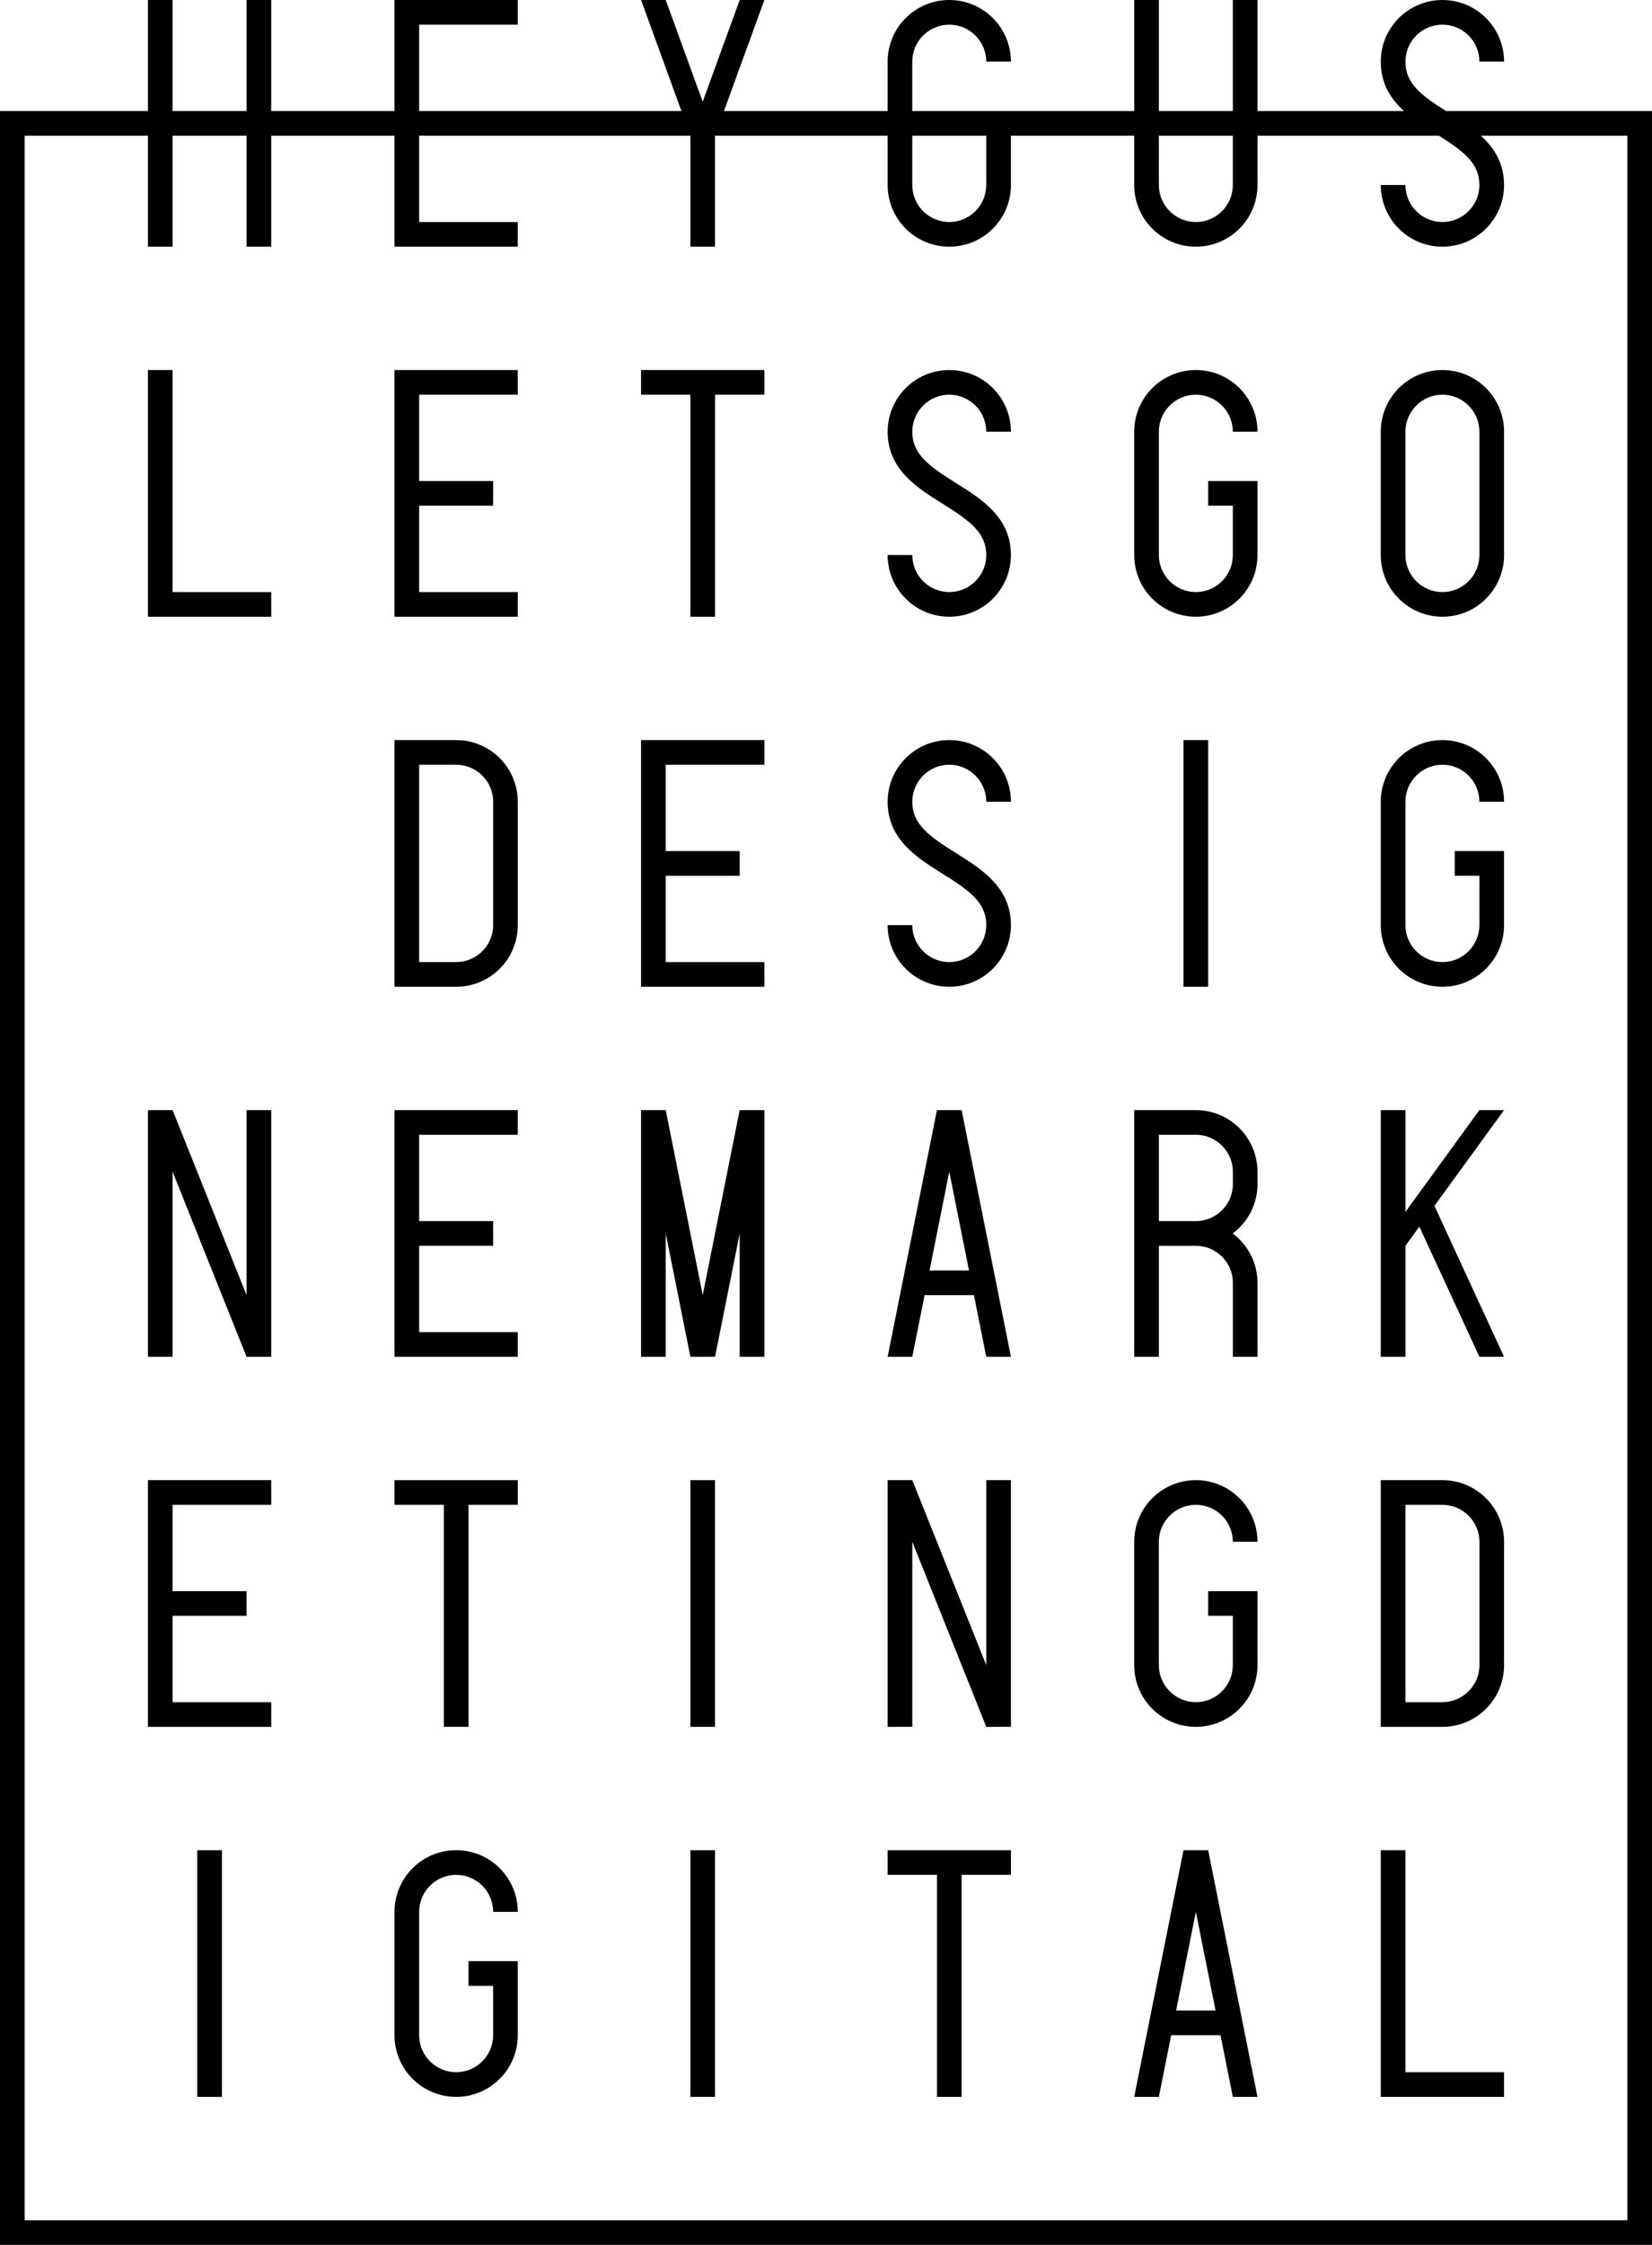 <?xml version="1.0" encoding="utf-8"?>
<!-- Generator: Adobe Illustrator 16.0.0, SVG Export Plug-In . SVG Version: 6.00 Build 0)  -->
<!DOCTYPE svg PUBLIC "-//W3C//DTD SVG 1.1//EN" "http://www.w3.org/Graphics/SVG/1.1/DTD/svg11.dtd">
<svg version="1.1" id="Layer_1" xmlns="http://www.w3.org/2000/svg" xmlns:xlink="http://www.w3.org/1999/xlink" x="0px" y="0px"
	 width="360px" height="489px" viewBox="0 0 360 489" enable-background="new 0 0 360 489" xml:space="preserve">
<g>
	<polygon points="306.269,403.021 300.896,403.021 300.896,456.754 300.896,456.758 327.761,456.757 327.761,451.384 
		306.269,451.384 	"/>
	<path d="M263.283,403.021L263.283,403.021h-5.373h-0.001v0.003l-10.745,53.733l5.373-0.002l2.687-13.433h10.745l2.687,13.435
		l5.373-0.002l-10.745-53.732V403.021z M264.894,437.949h-8.596l4.299-21.491L264.894,437.949z"/>
	<polygon points="193.432,408.396 204.18,408.396 204.18,456.757 209.553,456.757 209.553,408.396 220.299,408.396 220.299,403.021 
		193.432,403.021 	"/>
	<rect x="150.446" y="403.023" width="5.373" height="53.733"/>
	<path d="M102.089,432.576h5.375v10.746c0,4.445-3.616,8.061-8.06,8.061c-4.445,0-8.061-3.615-8.061-8.061v-26.867
		c0-4.444,3.615-8.06,8.061-8.06c4.443,0,8.06,3.615,8.06,8.06h5.371c0-7.42-6.013-13.435-13.431-13.435
		c-7.42,0-13.434,6.015-13.434,13.435v26.867c0,7.42,6.014,13.435,13.434,13.435c7.418,0,13.431-6.015,13.431-13.435v-16.121
		h-10.746V432.576z"/>
	<rect x="42.984" y="403.022" width="5.374" height="53.733"/>
	<path d="M314.329,322.419L314.329,322.419l-13.435-0.001v53.732v0.004l13.435-0.001l0,0c0.006,0,0.012,0.001,0.019,0.001
		c7.408,0,13.414-6.015,13.414-13.436v-26.866C327.762,328.434,321.735,322.421,314.329,322.419z M322.396,362.719
		c0,4.444-3.632,8.059-8.066,8.061h-8.062v-42.987h8.062c4.435,0.002,8.066,3.616,8.066,8.061V362.719z"/>
	<path d="M260.596,376.153c7.419,0,13.431-6.015,13.431-13.436l0.001-16.12h-10.746v5.374h5.374v10.746
		c0,4.446-3.615,8.062-8.06,8.062s-8.061-3.615-8.061-8.062v-26.866c0-4.445,3.616-8.061,8.061-8.061s8.06,3.615,8.06,8.061h5.371
		c0-7.421-6.012-13.435-13.431-13.435s-13.433,6.014-13.433,13.435v26.866C247.163,370.139,253.177,376.153,260.596,376.153z"/>
	<polygon points="220.298,322.418 214.925,322.418 214.925,362.715 198.808,322.418 198.806,322.418 193.436,322.418 
		193.434,322.418 193.434,376.153 198.806,376.151 198.806,335.846 214.925,376.148 214.925,376.153 214.927,376.153 
		220.299,376.151 220.297,376.147 	"/>
	<rect x="150.446" y="322.418" width="5.373" height="53.734"/>
	<polygon points="85.971,327.792 96.717,327.792 96.717,376.153 102.09,376.153 102.09,327.792 112.835,327.792 112.835,322.418 
		85.971,322.418 	"/>
	<polygon points="32.238,322.418 32.238,376.154 59.104,376.153 59.104,370.779 37.612,370.779 37.612,351.973 53.731,351.973 
		53.731,346.599 37.612,346.599 37.612,327.791 59.104,327.791 59.104,322.418 32.24,322.418 	"/>
	<polygon points="322.388,241.812 306.27,263.979 306.27,241.812 300.896,241.812 300.896,271.367 300.896,271.367 300.896,271.367 
		300.896,295.549 306.27,295.547 306.27,271.365 309.303,267.194 322.387,295.549 327.761,295.547 312.59,262.674 327.761,241.812 	
		"/>
	<path d="M260.597,241.813L260.597,241.813l-13.432-0.002v0.002h-0.001v53.734l0,0v0.001l5.372-0.001v-0.001h0.001v-24.178h8.06
		c4.437,0.002,8.067,3.617,8.067,8.061v16.118h5.366V279.43c0-4.4-2.129-8.292-5.398-10.743c3.271-2.45,5.398-6.349,5.398-10.753
		v-2.687C274.03,247.829,268.003,241.815,260.597,241.813z M268.664,257.934c0,4.441-3.631,8.057-8.067,8.059h-8.06v-18.805h8.06
		c4.437,0.002,8.067,3.616,8.067,8.06V257.934z"/>
	<path d="M198.806,295.547l2.686-13.433h10.746l2.686,13.435l5.374-0.002l-10.745-53.733v-0.002l0,0h-5.373h-0.001v0.003
		l-10.746,53.734L198.806,295.547z M206.864,255.248l4.298,21.493h-8.596L206.864,255.248z"/>
	<polygon points="161.194,241.812 161.193,241.812 153.136,282.111 145.076,241.812 145.074,241.812 139.702,241.812 
		139.701,241.812 139.7,295.549 145.074,295.547 145.074,268.672 150.447,295.546 150.447,295.548 150.448,295.548 155.821,295.546 
		155.821,295.543 161.193,268.678 161.193,295.549 166.567,295.547 166.567,241.812 166.567,241.812 	"/>
	<polygon points="112.834,290.175 91.342,290.175 91.342,271.367 107.462,271.367 107.462,265.993 91.342,265.993 91.342,247.187 
		112.834,247.187 112.834,241.812 85.971,241.812 85.971,241.813 85.969,241.813 85.969,295.549 112.834,295.548 	"/>
	<polygon points="37.61,255.24 53.729,295.544 53.729,295.549 53.731,295.549 59.104,295.547 59.102,295.543 59.103,241.813 
		53.729,241.813 53.729,282.11 37.612,241.813 37.61,241.813 32.24,241.813 32.238,241.813 32.238,295.549 37.61,295.547 	"/>
	<path d="M314.327,166.582c4.444,0,8.06,3.616,8.06,8.061h5.374c0-7.419-6.015-13.434-13.434-13.434
		c-7.418,0-13.433,6.015-13.433,13.434v26.868c0,7.419,6.015,13.435,13.433,13.435c7.419,0,13.434-6.016,13.434-13.435V185.39
		h-10.746v5.374h5.372v10.747c0,4.444-3.615,8.061-8.06,8.061c-4.443,0-8.06-3.616-8.06-8.061v-26.868
		C306.268,170.198,309.884,166.582,314.327,166.582z"/>
	<rect x="257.91" y="161.208" width="5.373" height="53.737"/>
	<path d="M206.865,209.571c-4.444,0-8.06-3.616-8.06-8.061h-5.374c0,7.419,6.015,13.435,13.434,13.435
		c7.418,0,13.433-6.016,13.433-13.435h-0.001c0-8.206-6.381-12.194-12.01-15.713c-5.9-3.688-9.483-6.279-9.483-11.155h0.002
		c0-4.445,3.617-8.061,8.061-8.061s8.059,3.616,8.059,8.061h5.373c0-7.419-6.014-13.434-13.432-13.434s-13.435,6.015-13.435,13.434
		h-0.001c0,8.206,6.38,12.194,12.01,15.712c5.901,3.688,9.482,6.279,9.482,11.156h0.002
		C214.925,205.955,211.309,209.571,206.865,209.571z"/>
	<polygon points="166.566,214.946 166.566,209.572 145.074,209.572 145.074,190.765 161.195,190.765 161.195,185.391 
		145.074,185.391 145.074,166.583 166.566,166.583 166.566,161.21 139.702,161.21 139.7,161.21 139.7,214.946 139.702,214.946 	"/>
	<path d="M99.404,161.209L99.404,161.209l-13.435,0v53.733v0.003l13.435-0.001l0,0c0.006,0,0.012,0.001,0.018,0.001
		c7.408,0,13.414-6.016,13.414-13.435v-26.868C112.836,167.225,106.81,161.211,99.404,161.209z M107.471,201.51
		c0,4.443-3.632,8.058-8.066,8.06h-8.063v-42.988h8.063c4.435,0.003,8.066,3.617,8.066,8.061V201.51z"/>
	<path d="M314.327,134.341c7.419,0,13.434-6.015,13.434-13.434V94.039c0-7.419-6.015-13.434-13.434-13.434
		s-13.434,6.015-13.434,13.434v26.868C300.894,128.327,306.908,134.341,314.327,134.341z M306.268,94.039
		c0-4.444,3.615-8.06,8.06-8.06s8.06,3.616,8.06,8.06v26.868c0,4.444-3.615,8.061-8.06,8.061s-8.06-3.616-8.06-8.061V94.039z"/>
	<path d="M263.283,110.16h5.374v10.747c0,4.444-3.616,8.061-8.061,8.061s-8.06-3.616-8.06-8.061V94.039
		c0-4.444,3.615-8.06,8.06-8.06s8.061,3.616,8.061,8.06h5.372c0-7.419-6.014-13.434-13.433-13.434s-13.433,6.015-13.433,13.434
		v26.868c0,7.419,6.014,13.434,13.433,13.434s13.433-6.015,13.433-13.434l0.001-16.121h-10.747V110.16z"/>
	<path d="M205.44,109.751c5.901,3.688,9.482,6.279,9.482,11.156h0.002c0,4.444-3.616,8.061-8.06,8.061
		c-4.444,0-8.06-3.616-8.06-8.061h-5.374c0,7.419,6.015,13.434,13.434,13.434c7.418,0,13.433-6.015,13.433-13.434h-0.001
		c0-8.206-6.381-12.194-12.01-15.713c-5.9-3.688-9.483-6.279-9.483-11.155h0.002c0-4.445,3.617-8.061,8.061-8.061
		s8.059,3.616,8.059,8.061h5.373c0-7.419-6.014-13.434-13.432-13.434s-13.435,6.015-13.435,13.434h-0.001
		C193.431,102.245,199.811,106.233,205.44,109.751z"/>
	<polygon points="139.701,85.978 150.447,85.978 150.447,134.341 155.821,134.341 155.821,85.978 166.567,85.978 166.567,80.604 
		139.701,80.604 	"/>
	<polygon points="112.834,128.967 91.342,128.967 91.342,110.16 107.462,110.16 107.462,104.786 91.342,104.786 91.342,85.978 
		112.834,85.978 112.834,80.604 85.971,80.604 85.971,80.605 85.969,80.605 85.969,134.341 112.834,134.341 	"/>
	<polygon points="59.104,128.967 37.61,128.967 37.61,80.605 32.237,80.605 32.237,134.338 32.237,134.341 59.104,134.341 	"/>
	<path d="M315.103,24.181c-5.51-3.475-8.835-6.054-8.835-10.747h0.002c0-4.444,3.615-8.061,8.06-8.061s8.06,3.616,8.06,8.061h5.374
		C327.763,6.015,321.748,0,314.329,0s-13.434,6.015-13.434,13.434l0,0c0,4.759,2.15,8.094,5.05,10.747h-31.916V0h-5.372v24.181
		h-16.12V0h-5.373v24.181h-48.36V13.435c0-4.444,3.616-8.061,8.06-8.061c4.444,0,8.06,3.616,8.06,8.061h5.372
		C220.295,6.015,214.283,0,206.863,0c-7.418,0-13.433,6.015-13.433,13.434v10.747h-35.657L166.565,0h-5.374l-8.06,22.167L145.073,0
		H139.7l8.791,24.181H91.342V5.374h21.492V0H85.971h-0.002v24.181H59.102V0h-5.373v24.181H37.61V0h-5.373v24.181H0V489h360V24.181
		H315.103z M268.657,29.555v10.748c0,4.444-3.616,8.061-8.061,8.061s-8.06-3.616-8.06-8.061V29.555H268.657z M209.55,29.555
		L209.55,29.555l5.373,0v10.747c0,4.444-3.615,8.061-8.06,8.061c-4.443,0-8.06-3.616-8.06-8.061V29.555H209.55z M354.627,483.627
		H5.374V29.555h26.863v24.182h5.373V29.555h16.118v24.182h5.373V29.555h26.867v24.182h0.002h26.863v-5.374H91.342V29.555h16.122v0
		h42.982l0,0v24.182h5.373V29.555h37.611v10.748c0,7.419,6.015,13.435,13.433,13.435c7.42,0,13.432-6.015,13.432-13.435
		l0.001-10.748h26.868v10.748c0,7.419,6.014,13.435,13.433,13.435s13.433-6.015,13.433-13.435V29.555h39.523
		c5.51,3.475,8.835,6.055,8.835,10.748h0.001c0,4.444-3.615,8.061-8.06,8.061s-8.06-3.616-8.06-8.061h-5.374
		c0,7.419,6.015,13.435,13.434,13.435s13.434-6.015,13.434-13.435h-0.002c0-4.759-2.151-8.094-5.052-10.748h31.918V483.627z"/>
</g>
</svg>
